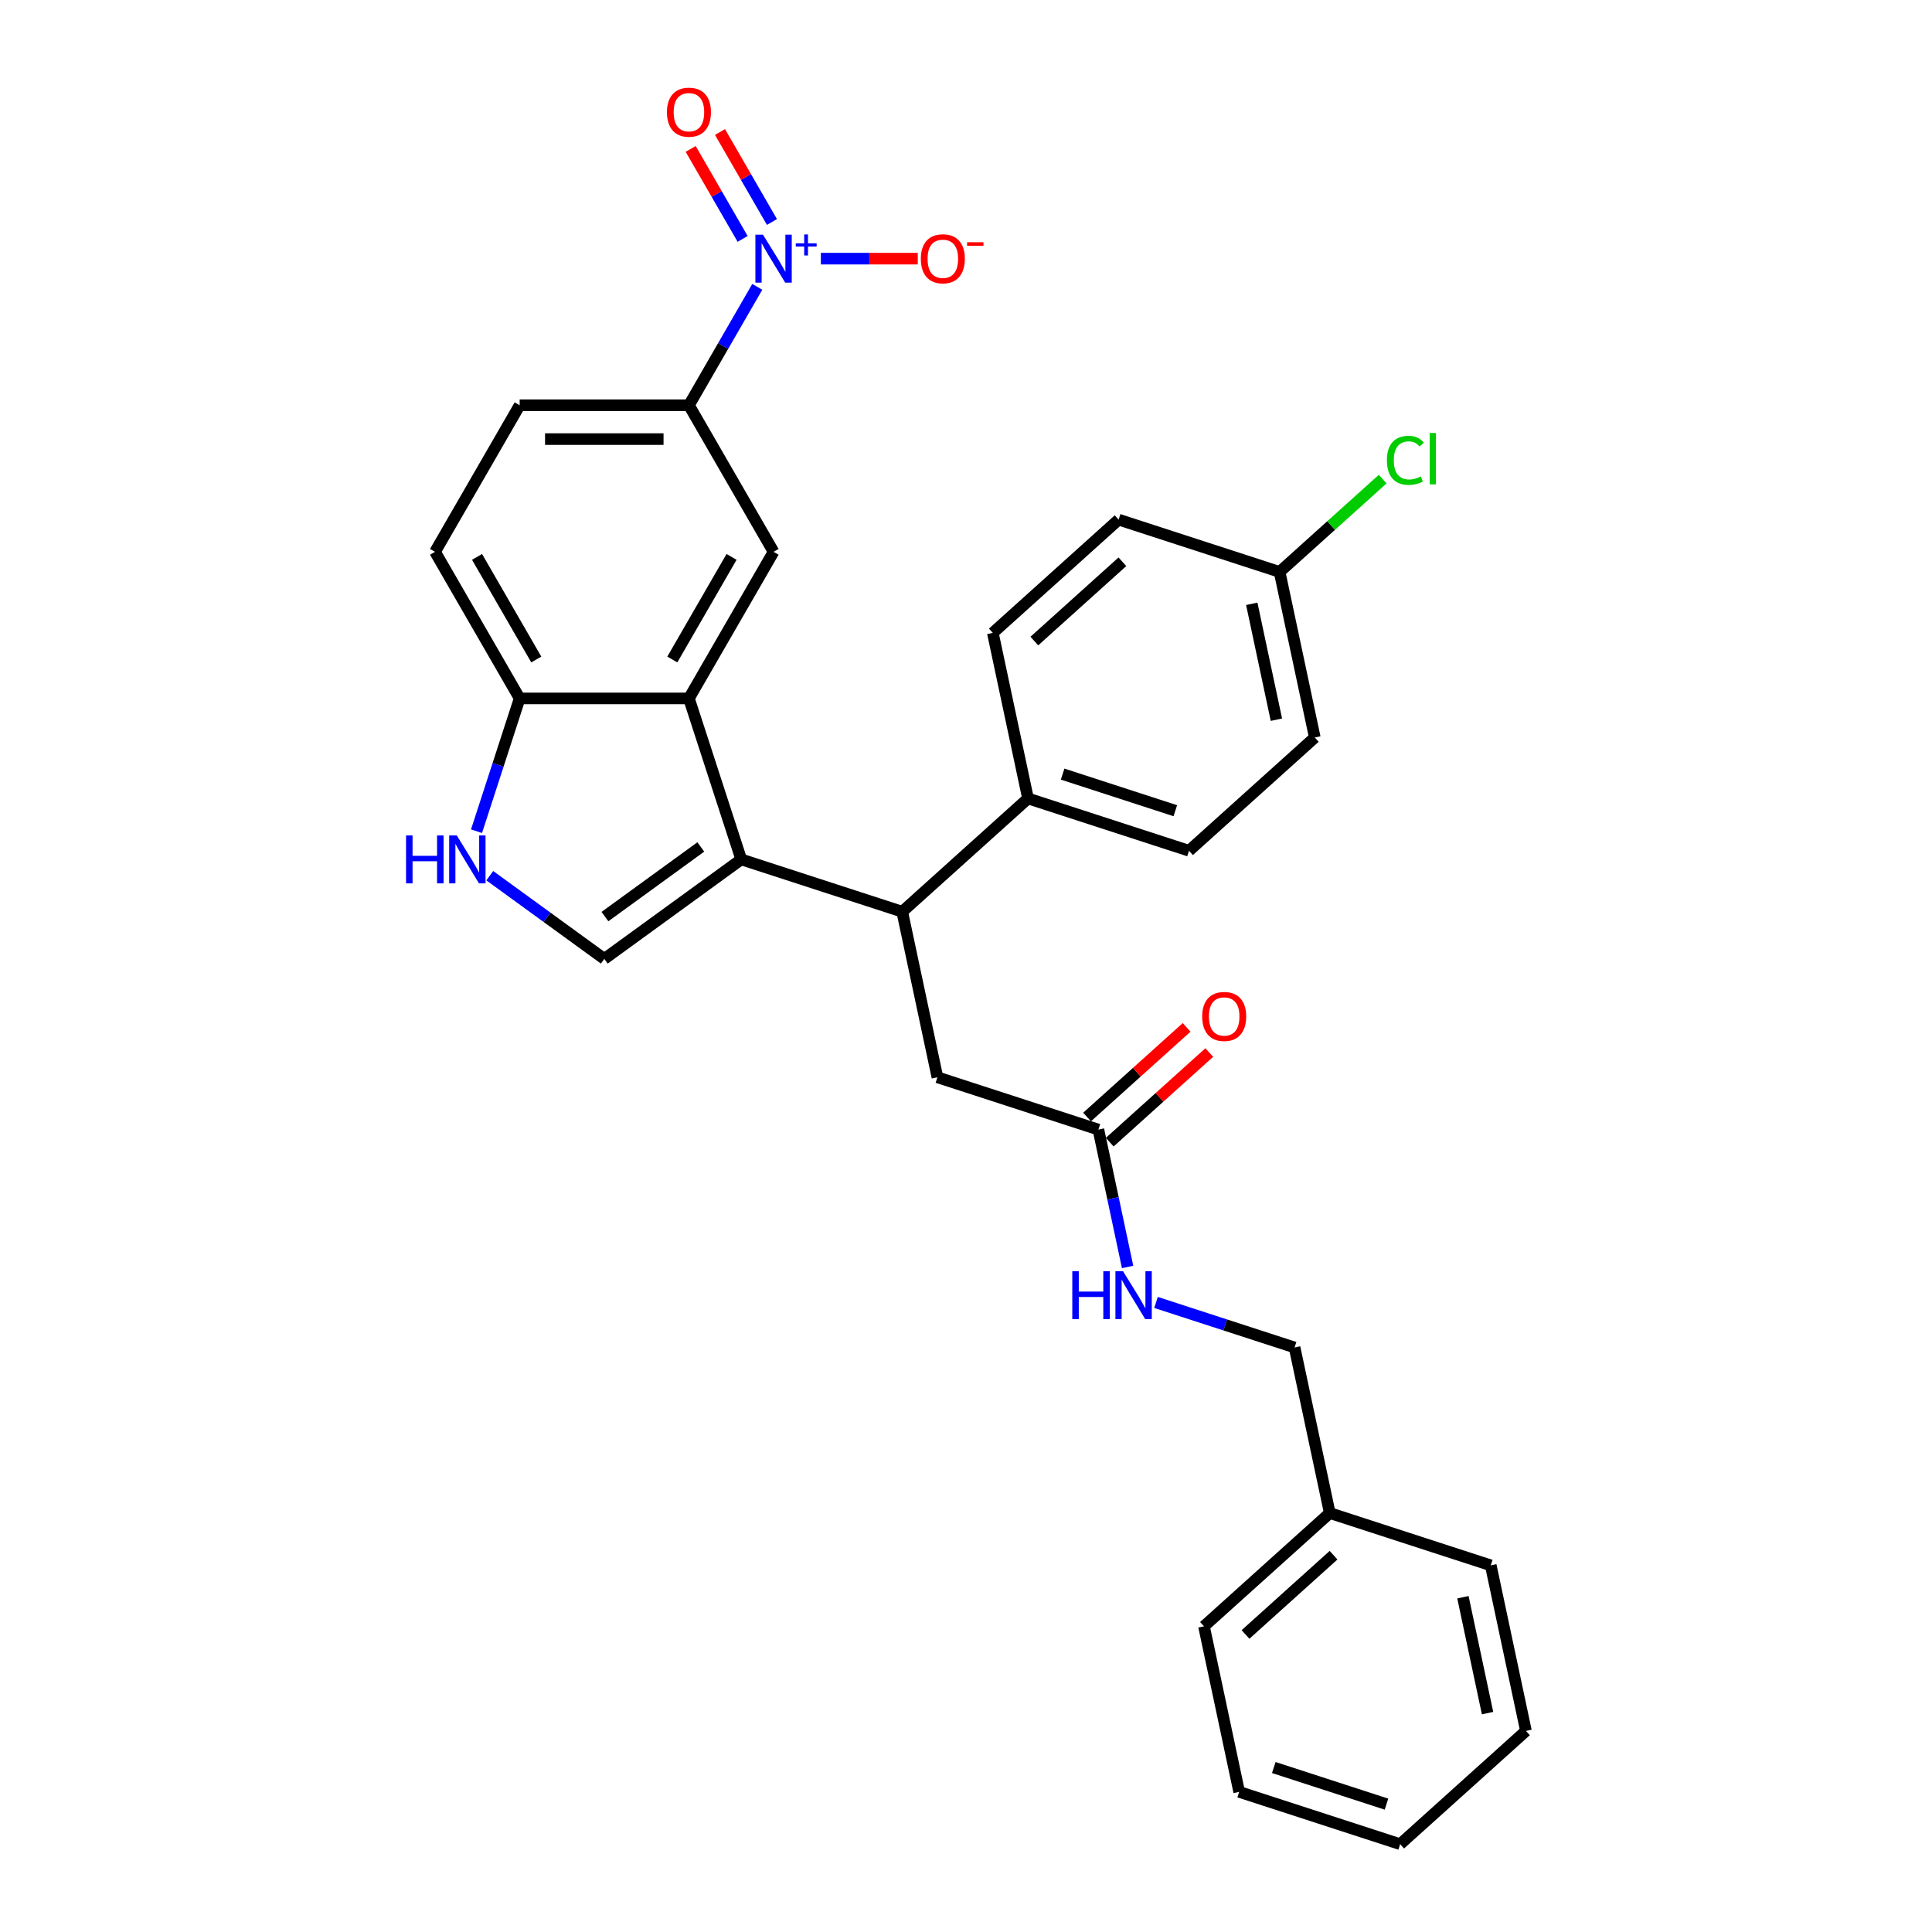 <?xml version='1.0' encoding='iso-8859-1'?>
<svg version='1.1' baseProfile='full'
              xmlns='http://www.w3.org/2000/svg'
                      xmlns:rdkit='http://www.rdkit.org/xml'
                      xmlns:xlink='http://www.w3.org/1999/xlink'
                  xml:space='preserve'
width='1000px' height='1000px' viewBox='0 0 1000 1000'>
<!-- END OF HEADER -->
<rect style='opacity:1.0;fill:#FFFFFF;stroke:none' width='1000' height='1000' x='0' y='0'> </rect>
<path class='bond-0' d='M 383.665,444.828 L 356.591,361.503' style='fill:none;fill-rule:evenodd;stroke:#000000;stroke-width:6px;stroke-linecap:butt;stroke-linejoin:miter;stroke-opacity:1' />
<path class='bond-1' d='M 383.665,444.828 L 312.784,496.326' style='fill:none;fill-rule:evenodd;stroke:#000000;stroke-width:6px;stroke-linecap:butt;stroke-linejoin:miter;stroke-opacity:1' />
<path class='bond-1' d='M 362.733,438.377 L 313.117,474.425' style='fill:none;fill-rule:evenodd;stroke:#000000;stroke-width:6px;stroke-linecap:butt;stroke-linejoin:miter;stroke-opacity:1' />
<path class='bond-2' d='M 383.665,444.828 L 466.99,471.902' style='fill:none;fill-rule:evenodd;stroke:#000000;stroke-width:6px;stroke-linecap:butt;stroke-linejoin:miter;stroke-opacity:1' />
<path class='bond-3' d='M 391.971,148.473 L 374.281,179.112' style='fill:none;fill-rule:evenodd;stroke:#0000FF;stroke-width:6px;stroke-linecap:butt;stroke-linejoin:miter;stroke-opacity:1' />
<path class='bond-3' d='M 374.281,179.112 L 356.591,209.752' style='fill:none;fill-rule:evenodd;stroke:#000000;stroke-width:6px;stroke-linecap:butt;stroke-linejoin:miter;stroke-opacity:1' />
<path class='bond-4' d='M 424.881,133.876 L 449.962,133.876' style='fill:none;fill-rule:evenodd;stroke:#0000FF;stroke-width:6px;stroke-linecap:butt;stroke-linejoin:miter;stroke-opacity:1' />
<path class='bond-4' d='M 449.962,133.876 L 475.043,133.876' style='fill:none;fill-rule:evenodd;stroke:#FF0000;stroke-width:6px;stroke-linecap:butt;stroke-linejoin:miter;stroke-opacity:1' />
<path class='bond-5' d='M 399.558,114.899 L 386.112,91.61' style='fill:none;fill-rule:evenodd;stroke:#0000FF;stroke-width:6px;stroke-linecap:butt;stroke-linejoin:miter;stroke-opacity:1' />
<path class='bond-5' d='M 386.112,91.61 L 372.666,68.321' style='fill:none;fill-rule:evenodd;stroke:#FF0000;stroke-width:6px;stroke-linecap:butt;stroke-linejoin:miter;stroke-opacity:1' />
<path class='bond-5' d='M 384.383,123.661 L 370.937,100.371' style='fill:none;fill-rule:evenodd;stroke:#0000FF;stroke-width:6px;stroke-linecap:butt;stroke-linejoin:miter;stroke-opacity:1' />
<path class='bond-5' d='M 370.937,100.371 L 357.491,77.082' style='fill:none;fill-rule:evenodd;stroke:#FF0000;stroke-width:6px;stroke-linecap:butt;stroke-linejoin:miter;stroke-opacity:1' />
<path class='bond-6' d='M 356.591,361.503 L 400.398,285.627' style='fill:none;fill-rule:evenodd;stroke:#000000;stroke-width:6px;stroke-linecap:butt;stroke-linejoin:miter;stroke-opacity:1' />
<path class='bond-6' d='M 347.987,341.36 L 378.652,288.247' style='fill:none;fill-rule:evenodd;stroke:#000000;stroke-width:6px;stroke-linecap:butt;stroke-linejoin:miter;stroke-opacity:1' />
<path class='bond-7' d='M 356.591,361.503 L 268.977,361.503' style='fill:none;fill-rule:evenodd;stroke:#000000;stroke-width:6px;stroke-linecap:butt;stroke-linejoin:miter;stroke-opacity:1' />
<path class='bond-8' d='M 312.784,496.326 L 283.144,474.791' style='fill:none;fill-rule:evenodd;stroke:#000000;stroke-width:6px;stroke-linecap:butt;stroke-linejoin:miter;stroke-opacity:1' />
<path class='bond-8' d='M 283.144,474.791 L 253.503,453.256' style='fill:none;fill-rule:evenodd;stroke:#0000FF;stroke-width:6px;stroke-linecap:butt;stroke-linejoin:miter;stroke-opacity:1' />
<path class='bond-9' d='M 466.99,471.902 L 485.206,557.601' style='fill:none;fill-rule:evenodd;stroke:#000000;stroke-width:6px;stroke-linecap:butt;stroke-linejoin:miter;stroke-opacity:1' />
<path class='bond-10' d='M 466.99,471.902 L 532.1,413.278' style='fill:none;fill-rule:evenodd;stroke:#000000;stroke-width:6px;stroke-linecap:butt;stroke-linejoin:miter;stroke-opacity:1' />
<path class='bond-11' d='M 246.646,430.232 L 257.812,395.867' style='fill:none;fill-rule:evenodd;stroke:#0000FF;stroke-width:6px;stroke-linecap:butt;stroke-linejoin:miter;stroke-opacity:1' />
<path class='bond-11' d='M 257.812,395.867 L 268.977,361.503' style='fill:none;fill-rule:evenodd;stroke:#000000;stroke-width:6px;stroke-linecap:butt;stroke-linejoin:miter;stroke-opacity:1' />
<path class='bond-12' d='M 400.398,285.627 L 356.591,209.752' style='fill:none;fill-rule:evenodd;stroke:#000000;stroke-width:6px;stroke-linecap:butt;stroke-linejoin:miter;stroke-opacity:1' />
<path class='bond-13' d='M 356.591,209.752 L 268.977,209.752' style='fill:none;fill-rule:evenodd;stroke:#000000;stroke-width:6px;stroke-linecap:butt;stroke-linejoin:miter;stroke-opacity:1' />
<path class='bond-13' d='M 343.449,227.275 L 282.119,227.275' style='fill:none;fill-rule:evenodd;stroke:#000000;stroke-width:6px;stroke-linecap:butt;stroke-linejoin:miter;stroke-opacity:1' />
<path class='bond-14' d='M 268.977,361.503 L 225.171,285.627' style='fill:none;fill-rule:evenodd;stroke:#000000;stroke-width:6px;stroke-linecap:butt;stroke-linejoin:miter;stroke-opacity:1' />
<path class='bond-14' d='M 277.582,341.36 L 246.917,288.247' style='fill:none;fill-rule:evenodd;stroke:#000000;stroke-width:6px;stroke-linecap:butt;stroke-linejoin:miter;stroke-opacity:1' />
<path class='bond-15' d='M 568.532,584.676 L 485.206,557.601' style='fill:none;fill-rule:evenodd;stroke:#000000;stroke-width:6px;stroke-linecap:butt;stroke-linejoin:miter;stroke-opacity:1' />
<path class='bond-16' d='M 568.532,584.676 L 576.088,620.227' style='fill:none;fill-rule:evenodd;stroke:#000000;stroke-width:6px;stroke-linecap:butt;stroke-linejoin:miter;stroke-opacity:1' />
<path class='bond-16' d='M 576.088,620.227 L 583.645,655.778' style='fill:none;fill-rule:evenodd;stroke:#0000FF;stroke-width:6px;stroke-linecap:butt;stroke-linejoin:miter;stroke-opacity:1' />
<path class='bond-17' d='M 574.394,591.186 L 600.159,567.988' style='fill:none;fill-rule:evenodd;stroke:#000000;stroke-width:6px;stroke-linecap:butt;stroke-linejoin:miter;stroke-opacity:1' />
<path class='bond-17' d='M 600.159,567.988 L 625.924,544.789' style='fill:none;fill-rule:evenodd;stroke:#FF0000;stroke-width:6px;stroke-linecap:butt;stroke-linejoin:miter;stroke-opacity:1' />
<path class='bond-17' d='M 562.669,578.165 L 588.434,554.966' style='fill:none;fill-rule:evenodd;stroke:#000000;stroke-width:6px;stroke-linecap:butt;stroke-linejoin:miter;stroke-opacity:1' />
<path class='bond-17' d='M 588.434,554.966 L 614.199,531.767' style='fill:none;fill-rule:evenodd;stroke:#FF0000;stroke-width:6px;stroke-linecap:butt;stroke-linejoin:miter;stroke-opacity:1' />
<path class='bond-18' d='M 532.1,413.278 L 615.425,440.352' style='fill:none;fill-rule:evenodd;stroke:#000000;stroke-width:6px;stroke-linecap:butt;stroke-linejoin:miter;stroke-opacity:1' />
<path class='bond-18' d='M 550.014,400.674 L 608.341,419.625' style='fill:none;fill-rule:evenodd;stroke:#000000;stroke-width:6px;stroke-linecap:butt;stroke-linejoin:miter;stroke-opacity:1' />
<path class='bond-19' d='M 532.1,413.278 L 513.884,327.579' style='fill:none;fill-rule:evenodd;stroke:#000000;stroke-width:6px;stroke-linecap:butt;stroke-linejoin:miter;stroke-opacity:1' />
<path class='bond-20' d='M 598.348,674.144 L 634.21,685.796' style='fill:none;fill-rule:evenodd;stroke:#0000FF;stroke-width:6px;stroke-linecap:butt;stroke-linejoin:miter;stroke-opacity:1' />
<path class='bond-20' d='M 634.21,685.796 L 670.073,697.449' style='fill:none;fill-rule:evenodd;stroke:#000000;stroke-width:6px;stroke-linecap:butt;stroke-linejoin:miter;stroke-opacity:1' />
<path class='bond-21' d='M 268.977,209.752 L 225.171,285.627' style='fill:none;fill-rule:evenodd;stroke:#000000;stroke-width:6px;stroke-linecap:butt;stroke-linejoin:miter;stroke-opacity:1' />
<path class='bond-22' d='M 615.425,440.352 L 680.535,381.727' style='fill:none;fill-rule:evenodd;stroke:#000000;stroke-width:6px;stroke-linecap:butt;stroke-linejoin:miter;stroke-opacity:1' />
<path class='bond-23' d='M 513.884,327.579 L 578.994,268.954' style='fill:none;fill-rule:evenodd;stroke:#000000;stroke-width:6px;stroke-linecap:butt;stroke-linejoin:miter;stroke-opacity:1' />
<path class='bond-23' d='M 535.376,331.807 L 580.952,290.769' style='fill:none;fill-rule:evenodd;stroke:#000000;stroke-width:6px;stroke-linecap:butt;stroke-linejoin:miter;stroke-opacity:1' />
<path class='bond-24' d='M 662.319,296.028 L 578.994,268.954' style='fill:none;fill-rule:evenodd;stroke:#000000;stroke-width:6px;stroke-linecap:butt;stroke-linejoin:miter;stroke-opacity:1' />
<path class='bond-25' d='M 662.319,296.028 L 688.995,272.009' style='fill:none;fill-rule:evenodd;stroke:#000000;stroke-width:6px;stroke-linecap:butt;stroke-linejoin:miter;stroke-opacity:1' />
<path class='bond-25' d='M 688.995,272.009 L 715.671,247.99' style='fill:none;fill-rule:evenodd;stroke:#00CC00;stroke-width:6px;stroke-linecap:butt;stroke-linejoin:miter;stroke-opacity:1' />
<path class='bond-26' d='M 662.319,296.028 L 680.535,381.727' style='fill:none;fill-rule:evenodd;stroke:#000000;stroke-width:6px;stroke-linecap:butt;stroke-linejoin:miter;stroke-opacity:1' />
<path class='bond-26' d='M 647.912,312.526 L 660.663,372.515' style='fill:none;fill-rule:evenodd;stroke:#000000;stroke-width:6px;stroke-linecap:butt;stroke-linejoin:miter;stroke-opacity:1' />
<path class='bond-27' d='M 670.073,697.449 L 688.289,783.148' style='fill:none;fill-rule:evenodd;stroke:#000000;stroke-width:6px;stroke-linecap:butt;stroke-linejoin:miter;stroke-opacity:1' />
<path class='bond-28' d='M 688.289,783.148 L 623.179,841.772' style='fill:none;fill-rule:evenodd;stroke:#000000;stroke-width:6px;stroke-linecap:butt;stroke-linejoin:miter;stroke-opacity:1' />
<path class='bond-28' d='M 690.247,804.963 L 644.671,846.001' style='fill:none;fill-rule:evenodd;stroke:#000000;stroke-width:6px;stroke-linecap:butt;stroke-linejoin:miter;stroke-opacity:1' />
<path class='bond-29' d='M 688.289,783.148 L 771.614,810.222' style='fill:none;fill-rule:evenodd;stroke:#000000;stroke-width:6px;stroke-linecap:butt;stroke-linejoin:miter;stroke-opacity:1' />
<path class='bond-30' d='M 623.179,841.772 L 641.395,927.471' style='fill:none;fill-rule:evenodd;stroke:#000000;stroke-width:6px;stroke-linecap:butt;stroke-linejoin:miter;stroke-opacity:1' />
<path class='bond-31' d='M 771.614,810.222 L 789.83,895.921' style='fill:none;fill-rule:evenodd;stroke:#000000;stroke-width:6px;stroke-linecap:butt;stroke-linejoin:miter;stroke-opacity:1' />
<path class='bond-31' d='M 757.207,826.72 L 769.958,886.709' style='fill:none;fill-rule:evenodd;stroke:#000000;stroke-width:6px;stroke-linecap:butt;stroke-linejoin:miter;stroke-opacity:1' />
<path class='bond-32' d='M 789.83,895.921 L 724.721,954.545' style='fill:none;fill-rule:evenodd;stroke:#000000;stroke-width:6px;stroke-linecap:butt;stroke-linejoin:miter;stroke-opacity:1' />
<path class='bond-33' d='M 641.395,927.471 L 724.721,954.545' style='fill:none;fill-rule:evenodd;stroke:#000000;stroke-width:6px;stroke-linecap:butt;stroke-linejoin:miter;stroke-opacity:1' />
<path class='bond-33' d='M 659.309,914.867 L 717.637,933.819' style='fill:none;fill-rule:evenodd;stroke:#000000;stroke-width:6px;stroke-linecap:butt;stroke-linejoin:miter;stroke-opacity:1' />
<path  class='atom-1' d='M 394.913 121.47
L 403.044 134.612
Q 403.85 135.909, 405.146 138.257
Q 406.443 140.605, 406.513 140.745
L 406.513 121.47
L 409.807 121.47
L 409.807 146.282
L 406.408 146.282
L 397.682 131.914
Q 396.665 130.232, 395.579 128.304
Q 394.528 126.377, 394.212 125.781
L 394.212 146.282
L 390.988 146.282
L 390.988 121.47
L 394.913 121.47
' fill='#0000FF'/>
<path  class='atom-1' d='M 411.889 125.943
L 416.261 125.943
L 416.261 121.34
L 418.204 121.34
L 418.204 125.943
L 422.691 125.943
L 422.691 127.608
L 418.204 127.608
L 418.204 132.234
L 416.261 132.234
L 416.261 127.608
L 411.889 127.608
L 411.889 125.943
' fill='#0000FF'/>
<path  class='atom-5' d='M 210.17 432.422
L 213.534 432.422
L 213.534 442.971
L 226.221 442.971
L 226.221 432.422
L 229.585 432.422
L 229.585 457.234
L 226.221 457.234
L 226.221 445.775
L 213.534 445.775
L 213.534 457.234
L 210.17 457.234
L 210.17 432.422
' fill='#0000FF'/>
<path  class='atom-5' d='M 236.419 432.422
L 244.549 445.564
Q 245.355 446.861, 246.652 449.209
Q 247.949 451.557, 248.019 451.697
L 248.019 432.422
L 251.313 432.422
L 251.313 457.234
L 247.914 457.234
L 239.187 442.866
Q 238.171 441.184, 237.085 439.256
Q 236.033 437.329, 235.718 436.733
L 235.718 457.234
L 232.494 457.234
L 232.494 432.422
L 236.419 432.422
' fill='#0000FF'/>
<path  class='atom-10' d='M 476.622 133.946
Q 476.622 127.989, 479.565 124.659
Q 482.509 121.33, 488.011 121.33
Q 493.513 121.33, 496.457 124.659
Q 499.401 127.989, 499.401 133.946
Q 499.401 139.974, 496.422 143.409
Q 493.443 146.808, 488.011 146.808
Q 482.544 146.808, 479.565 143.409
Q 476.622 140.009, 476.622 133.946
M 488.011 144.004
Q 491.796 144.004, 493.829 141.481
Q 495.896 138.923, 495.896 133.946
Q 495.896 129.075, 493.829 126.622
Q 491.796 124.134, 488.011 124.134
Q 484.226 124.134, 482.159 126.587
Q 480.126 129.04, 480.126 133.946
Q 480.126 138.958, 482.159 141.481
Q 484.226 144.004, 488.011 144.004
' fill='#FF0000'/>
<path  class='atom-10' d='M 500.558 125.38
L 509.046 125.38
L 509.046 127.23
L 500.558 127.23
L 500.558 125.38
' fill='#FF0000'/>
<path  class='atom-13' d='M 345.201 58.071
Q 345.201 52.113, 348.145 48.784
Q 351.089 45.455, 356.591 45.455
Q 362.093 45.455, 365.037 48.784
Q 367.981 52.113, 367.981 58.071
Q 367.981 64.099, 365.002 67.533
Q 362.023 70.933, 356.591 70.933
Q 351.124 70.933, 348.145 67.533
Q 345.201 64.134, 345.201 58.071
M 356.591 68.129
Q 360.376 68.129, 362.409 65.606
Q 364.476 63.047, 364.476 58.071
Q 364.476 53.2, 362.409 50.746
Q 360.376 48.258, 356.591 48.258
Q 352.806 48.258, 350.738 50.711
Q 348.706 53.164, 348.706 58.071
Q 348.706 63.082, 350.738 65.606
Q 352.806 68.129, 356.591 68.129
' fill='#FF0000'/>
<path  class='atom-14' d='M 555.014 657.968
L 558.378 657.968
L 558.378 668.517
L 571.065 668.517
L 571.065 657.968
L 574.429 657.968
L 574.429 682.781
L 571.065 682.781
L 571.065 671.321
L 558.378 671.321
L 558.378 682.781
L 555.014 682.781
L 555.014 657.968
' fill='#0000FF'/>
<path  class='atom-14' d='M 581.263 657.968
L 589.394 671.11
Q 590.2 672.407, 591.496 674.755
Q 592.793 677.103, 592.863 677.243
L 592.863 657.968
L 596.157 657.968
L 596.157 682.781
L 592.758 682.781
L 584.032 668.412
Q 583.015 666.73, 581.929 664.802
Q 580.878 662.875, 580.562 662.279
L 580.562 682.781
L 577.338 682.781
L 577.338 657.968
L 581.263 657.968
' fill='#0000FF'/>
<path  class='atom-16' d='M 622.252 526.121
Q 622.252 520.163, 625.195 516.834
Q 628.139 513.504, 633.641 513.504
Q 639.143 513.504, 642.087 516.834
Q 645.031 520.163, 645.031 526.121
Q 645.031 532.149, 642.052 535.583
Q 639.073 538.982, 633.641 538.982
Q 628.174 538.982, 625.195 535.583
Q 622.252 532.184, 622.252 526.121
M 633.641 536.179
Q 637.426 536.179, 639.459 533.655
Q 641.527 531.097, 641.527 526.121
Q 641.527 521.249, 639.459 518.796
Q 637.426 516.308, 633.641 516.308
Q 629.856 516.308, 627.789 518.761
Q 625.756 521.214, 625.756 526.121
Q 625.756 531.132, 627.789 533.655
Q 629.856 536.179, 633.641 536.179
' fill='#FF0000'/>
<path  class='atom-24' d='M 717.861 238.262
Q 717.861 232.094, 720.735 228.869
Q 723.644 225.61, 729.146 225.61
Q 734.263 225.61, 736.996 229.22
L 734.683 231.112
Q 732.685 228.484, 729.146 228.484
Q 725.396 228.484, 723.398 231.007
Q 721.436 233.495, 721.436 238.262
Q 721.436 243.168, 723.469 245.691
Q 725.536 248.214, 729.531 248.214
Q 732.265 248.214, 735.454 246.567
L 736.435 249.196
Q 735.139 250.037, 733.176 250.527
Q 731.214 251.018, 729.041 251.018
Q 723.644 251.018, 720.735 247.724
Q 717.861 244.429, 717.861 238.262
' fill='#00CC00'/>
<path  class='atom-24' d='M 740.01 224.103
L 743.234 224.103
L 743.234 250.703
L 740.01 250.703
L 740.01 224.103
' fill='#00CC00'/>
</svg>
